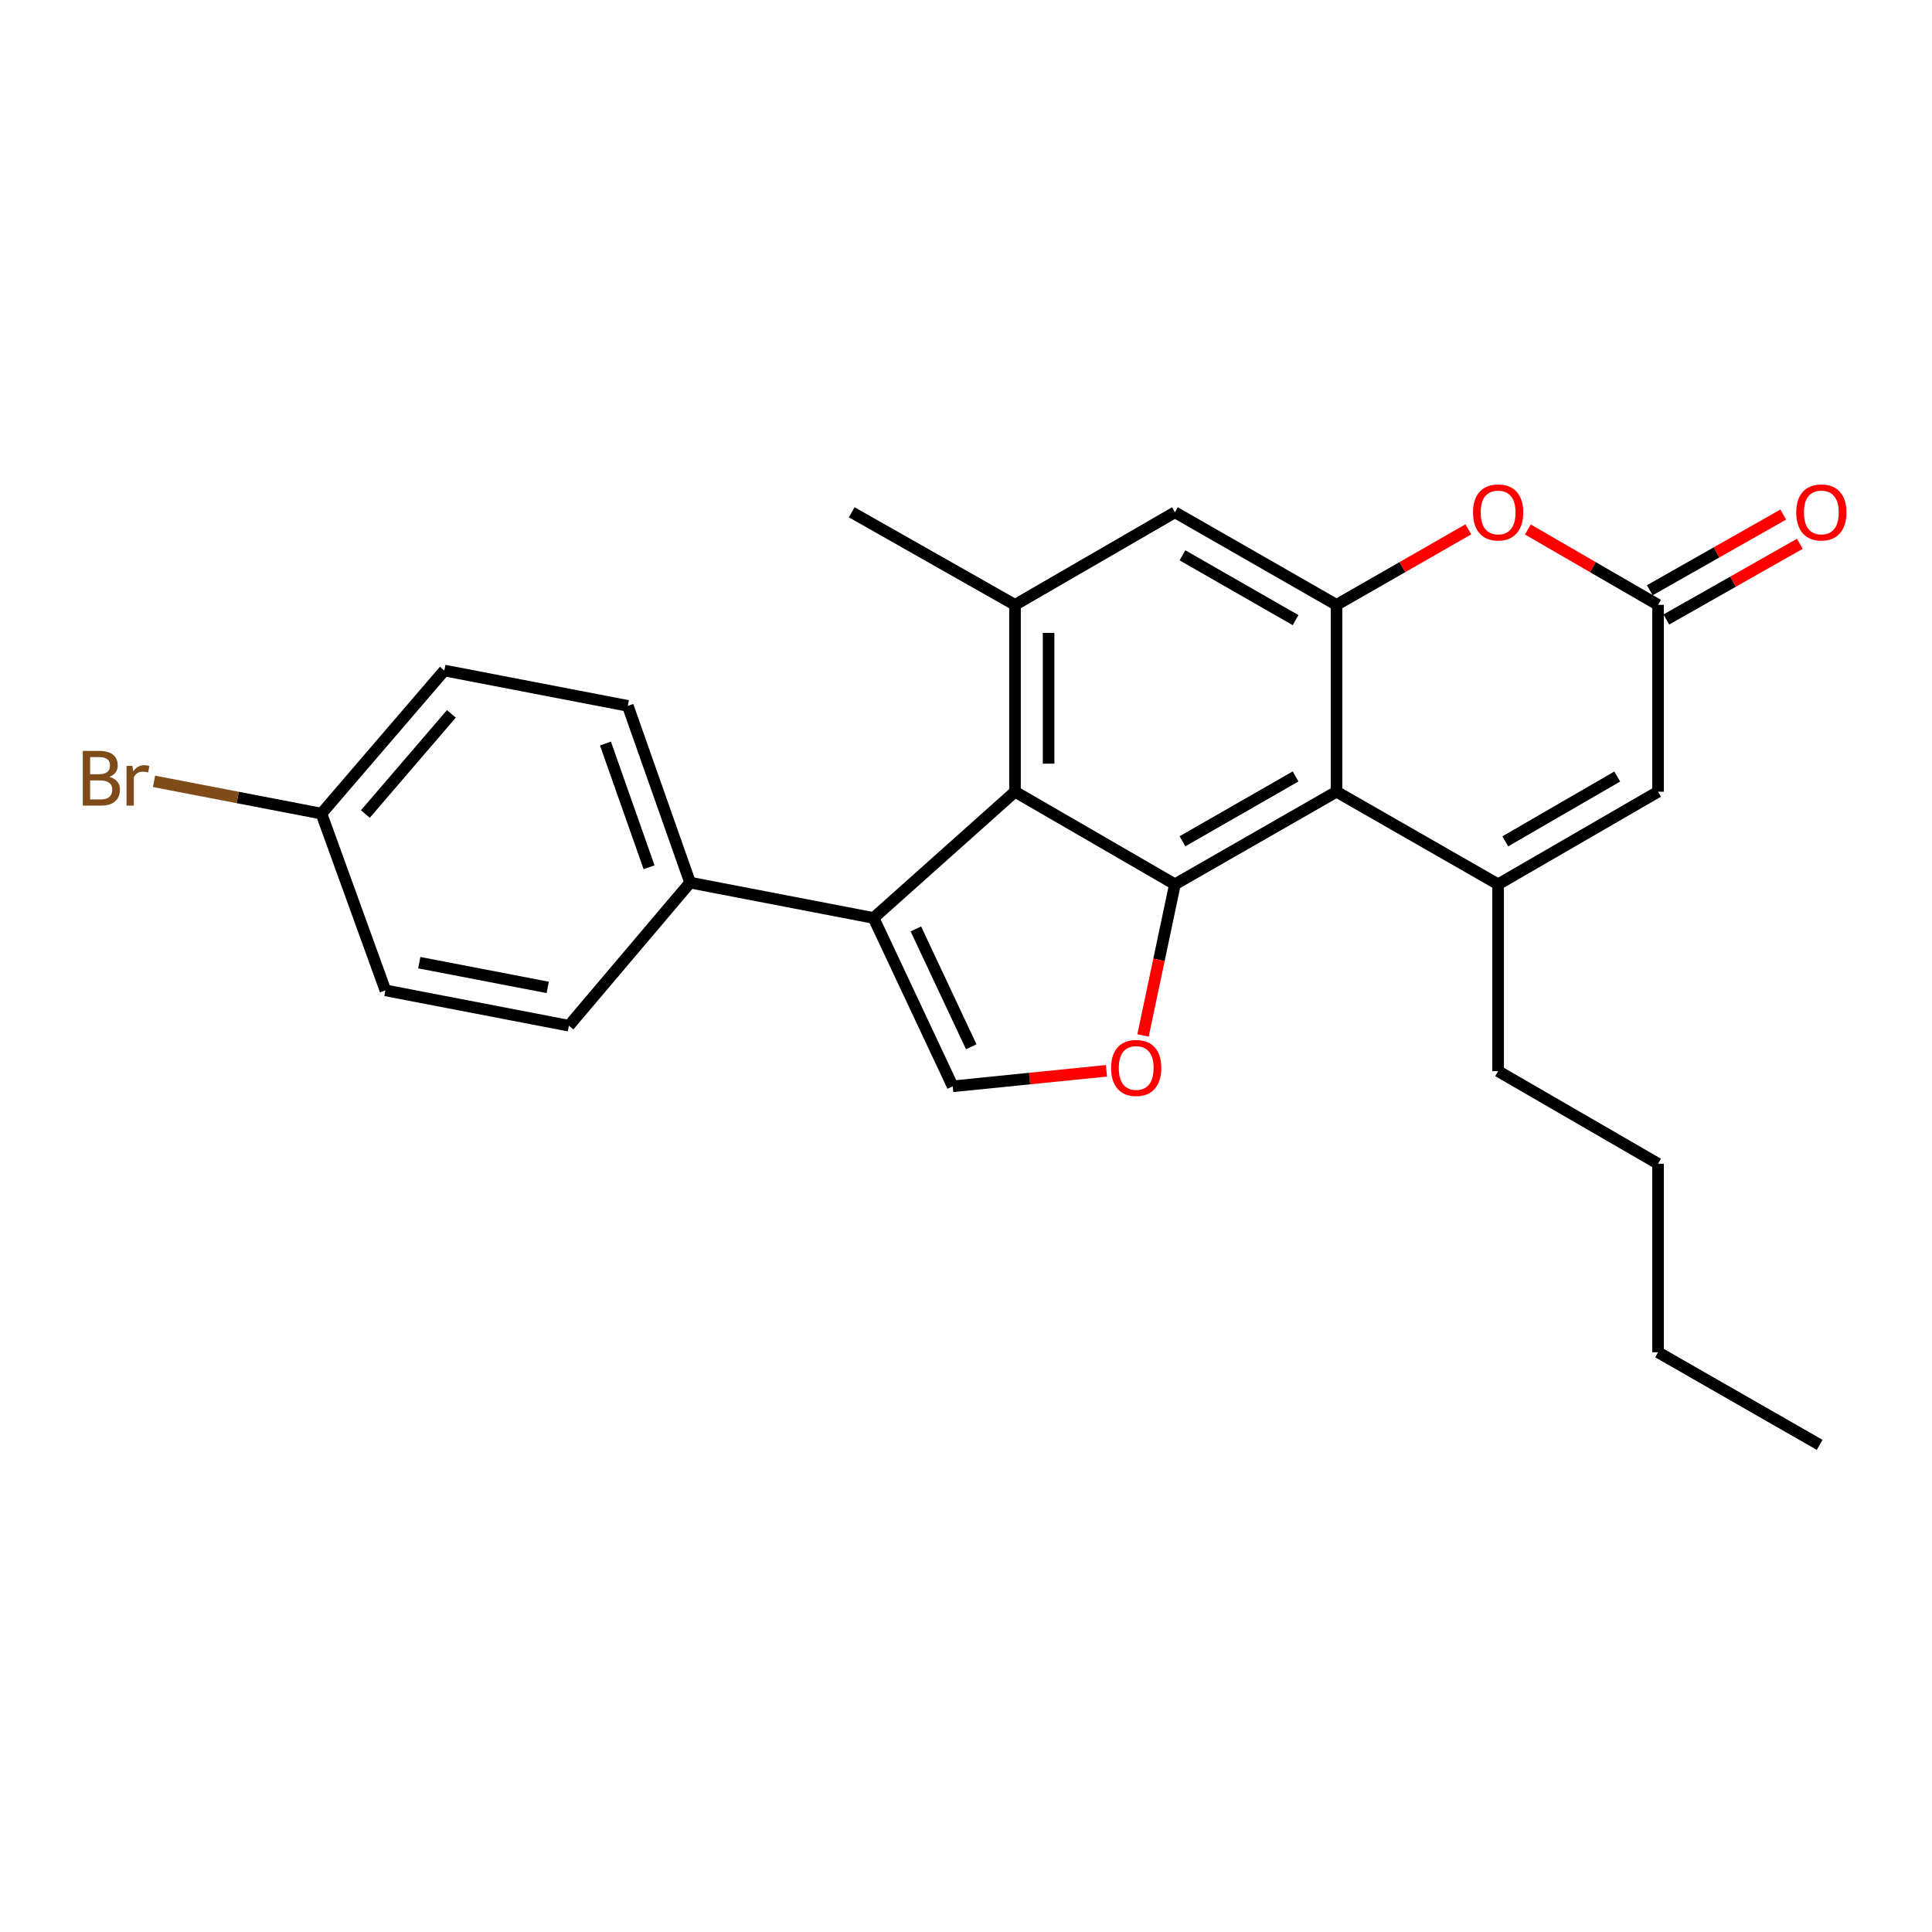 <?xml version='1.0' encoding='iso-8859-1'?>
<svg version='1.1' baseProfile='full'
              xmlns='http://www.w3.org/2000/svg'
                      xmlns:rdkit='http://www.rdkit.org/xml'
                      xmlns:xlink='http://www.w3.org/1999/xlink'
                  xml:space='preserve'
width='1000px' height='1000px' viewBox='0 0 1000 1000'>
<!-- END OF HEADER -->
<rect style='opacity:1.0;fill:#FFFFFF;stroke:none' width='1000' height='1000' x='0' y='0'> </rect>
<path class='bond-0' d='M 608.142,457.718 L 691.781,409.788' style='fill:none;fill-rule:evenodd;stroke:#000000;stroke-width:6px;stroke-linecap:butt;stroke-linejoin:miter;stroke-opacity:1' />
<path class='bond-0' d='M 612.041,435.44 L 670.588,401.889' style='fill:none;fill-rule:evenodd;stroke:#000000;stroke-width:6px;stroke-linecap:butt;stroke-linejoin:miter;stroke-opacity:1' />
<path class='bond-1' d='M 608.142,457.718 L 525.362,409.788' style='fill:none;fill-rule:evenodd;stroke:#000000;stroke-width:6px;stroke-linecap:butt;stroke-linejoin:miter;stroke-opacity:1' />
<path class='bond-2' d='M 608.142,457.718 L 599.885,496.831' style='fill:none;fill-rule:evenodd;stroke:#000000;stroke-width:6px;stroke-linecap:butt;stroke-linejoin:miter;stroke-opacity:1' />
<path class='bond-2' d='M 599.885,496.831 L 591.629,535.944' style='fill:none;fill-rule:evenodd;stroke:#FF0000;stroke-width:6px;stroke-linecap:butt;stroke-linejoin:miter;stroke-opacity:1' />
<path class='bond-3' d='M 691.781,409.788 L 775.43,457.718' style='fill:none;fill-rule:evenodd;stroke:#000000;stroke-width:6px;stroke-linecap:butt;stroke-linejoin:miter;stroke-opacity:1' />
<path class='bond-4' d='M 691.781,409.788 L 691.781,313.076' style='fill:none;fill-rule:evenodd;stroke:#000000;stroke-width:6px;stroke-linecap:butt;stroke-linejoin:miter;stroke-opacity:1' />
<path class='bond-5' d='M 525.362,409.788 L 452.167,475.138' style='fill:none;fill-rule:evenodd;stroke:#000000;stroke-width:6px;stroke-linecap:butt;stroke-linejoin:miter;stroke-opacity:1' />
<path class='bond-6' d='M 525.362,409.788 L 525.362,313.076' style='fill:none;fill-rule:evenodd;stroke:#000000;stroke-width:6px;stroke-linecap:butt;stroke-linejoin:miter;stroke-opacity:1' />
<path class='bond-6' d='M 542.753,395.281 L 542.753,327.583' style='fill:none;fill-rule:evenodd;stroke:#000000;stroke-width:6px;stroke-linecap:butt;stroke-linejoin:miter;stroke-opacity:1' />
<path class='bond-7' d='M 775.43,457.718 L 858.209,409.788' style='fill:none;fill-rule:evenodd;stroke:#000000;stroke-width:6px;stroke-linecap:butt;stroke-linejoin:miter;stroke-opacity:1' />
<path class='bond-7' d='M 779.133,435.479 L 837.078,401.927' style='fill:none;fill-rule:evenodd;stroke:#000000;stroke-width:6px;stroke-linecap:butt;stroke-linejoin:miter;stroke-opacity:1' />
<path class='bond-8' d='M 775.43,457.718 L 775.43,554.43' style='fill:none;fill-rule:evenodd;stroke:#000000;stroke-width:6px;stroke-linecap:butt;stroke-linejoin:miter;stroke-opacity:1' />
<path class='bond-9' d='M 452.167,475.138 L 357.194,456.839' style='fill:none;fill-rule:evenodd;stroke:#000000;stroke-width:6px;stroke-linecap:butt;stroke-linejoin:miter;stroke-opacity:1' />
<path class='bond-10' d='M 452.167,475.138 L 493.122,562.275' style='fill:none;fill-rule:evenodd;stroke:#000000;stroke-width:6px;stroke-linecap:butt;stroke-linejoin:miter;stroke-opacity:1' />
<path class='bond-10' d='M 474.049,480.811 L 502.717,541.807' style='fill:none;fill-rule:evenodd;stroke:#000000;stroke-width:6px;stroke-linecap:butt;stroke-linejoin:miter;stroke-opacity:1' />
<path class='bond-11' d='M 691.781,313.076 L 725.9,293.53' style='fill:none;fill-rule:evenodd;stroke:#000000;stroke-width:6px;stroke-linecap:butt;stroke-linejoin:miter;stroke-opacity:1' />
<path class='bond-11' d='M 725.9,293.53 L 760.02,273.983' style='fill:none;fill-rule:evenodd;stroke:#FF0000;stroke-width:6px;stroke-linecap:butt;stroke-linejoin:miter;stroke-opacity:1' />
<path class='bond-12' d='M 691.781,313.076 L 608.142,265.155' style='fill:none;fill-rule:evenodd;stroke:#000000;stroke-width:6px;stroke-linecap:butt;stroke-linejoin:miter;stroke-opacity:1' />
<path class='bond-12' d='M 670.59,320.978 L 612.042,287.433' style='fill:none;fill-rule:evenodd;stroke:#000000;stroke-width:6px;stroke-linecap:butt;stroke-linejoin:miter;stroke-opacity:1' />
<path class='bond-13' d='M 572.708,554.243 L 532.915,558.259' style='fill:none;fill-rule:evenodd;stroke:#FF0000;stroke-width:6px;stroke-linecap:butt;stroke-linejoin:miter;stroke-opacity:1' />
<path class='bond-13' d='M 532.915,558.259 L 493.122,562.275' style='fill:none;fill-rule:evenodd;stroke:#000000;stroke-width:6px;stroke-linecap:butt;stroke-linejoin:miter;stroke-opacity:1' />
<path class='bond-14' d='M 790.821,274.065 L 824.515,293.571' style='fill:none;fill-rule:evenodd;stroke:#FF0000;stroke-width:6px;stroke-linecap:butt;stroke-linejoin:miter;stroke-opacity:1' />
<path class='bond-14' d='M 824.515,293.571 L 858.209,313.076' style='fill:none;fill-rule:evenodd;stroke:#000000;stroke-width:6px;stroke-linecap:butt;stroke-linejoin:miter;stroke-opacity:1' />
<path class='bond-15' d='M 525.362,313.076 L 608.142,265.155' style='fill:none;fill-rule:evenodd;stroke:#000000;stroke-width:6px;stroke-linecap:butt;stroke-linejoin:miter;stroke-opacity:1' />
<path class='bond-16' d='M 525.362,313.076 L 440.843,265.155' style='fill:none;fill-rule:evenodd;stroke:#000000;stroke-width:6px;stroke-linecap:butt;stroke-linejoin:miter;stroke-opacity:1' />
<path class='bond-17' d='M 862.498,320.64 L 897.043,301.054' style='fill:none;fill-rule:evenodd;stroke:#000000;stroke-width:6px;stroke-linecap:butt;stroke-linejoin:miter;stroke-opacity:1' />
<path class='bond-17' d='M 897.043,301.054 L 931.588,281.467' style='fill:none;fill-rule:evenodd;stroke:#FF0000;stroke-width:6px;stroke-linecap:butt;stroke-linejoin:miter;stroke-opacity:1' />
<path class='bond-17' d='M 853.921,305.512 L 888.466,285.926' style='fill:none;fill-rule:evenodd;stroke:#000000;stroke-width:6px;stroke-linecap:butt;stroke-linejoin:miter;stroke-opacity:1' />
<path class='bond-17' d='M 888.466,285.926 L 923.01,266.339' style='fill:none;fill-rule:evenodd;stroke:#FF0000;stroke-width:6px;stroke-linecap:butt;stroke-linejoin:miter;stroke-opacity:1' />
<path class='bond-18' d='M 858.209,313.076 L 858.209,409.788' style='fill:none;fill-rule:evenodd;stroke:#000000;stroke-width:6px;stroke-linecap:butt;stroke-linejoin:miter;stroke-opacity:1' />
<path class='bond-19' d='M 357.194,456.839 L 324.954,365.354' style='fill:none;fill-rule:evenodd;stroke:#000000;stroke-width:6px;stroke-linecap:butt;stroke-linejoin:miter;stroke-opacity:1' />
<path class='bond-19' d='M 335.956,448.897 L 313.388,384.857' style='fill:none;fill-rule:evenodd;stroke:#000000;stroke-width:6px;stroke-linecap:butt;stroke-linejoin:miter;stroke-opacity:1' />
<path class='bond-20' d='M 357.194,456.839 L 294.462,530.904' style='fill:none;fill-rule:evenodd;stroke:#000000;stroke-width:6px;stroke-linecap:butt;stroke-linejoin:miter;stroke-opacity:1' />
<path class='bond-21' d='M 324.954,365.354 L 229.982,347.056' style='fill:none;fill-rule:evenodd;stroke:#000000;stroke-width:6px;stroke-linecap:butt;stroke-linejoin:miter;stroke-opacity:1' />
<path class='bond-22' d='M 294.462,530.904 L 199.48,512.605' style='fill:none;fill-rule:evenodd;stroke:#000000;stroke-width:6px;stroke-linecap:butt;stroke-linejoin:miter;stroke-opacity:1' />
<path class='bond-22' d='M 283.505,511.082 L 217.018,498.273' style='fill:none;fill-rule:evenodd;stroke:#000000;stroke-width:6px;stroke-linecap:butt;stroke-linejoin:miter;stroke-opacity:1' />
<path class='bond-23' d='M 166.371,421.121 L 199.48,512.605' style='fill:none;fill-rule:evenodd;stroke:#000000;stroke-width:6px;stroke-linecap:butt;stroke-linejoin:miter;stroke-opacity:1' />
<path class='bond-24' d='M 166.371,421.121 L 123.043,412.772' style='fill:none;fill-rule:evenodd;stroke:#000000;stroke-width:6px;stroke-linecap:butt;stroke-linejoin:miter;stroke-opacity:1' />
<path class='bond-24' d='M 123.043,412.772 L 79.716,404.424' style='fill:none;fill-rule:evenodd;stroke:#7F4C19;stroke-width:6px;stroke-linecap:butt;stroke-linejoin:miter;stroke-opacity:1' />
<path class='bond-25' d='M 166.371,421.121 L 229.982,347.056' style='fill:none;fill-rule:evenodd;stroke:#000000;stroke-width:6px;stroke-linecap:butt;stroke-linejoin:miter;stroke-opacity:1' />
<path class='bond-25' d='M 189.105,421.342 L 233.633,369.496' style='fill:none;fill-rule:evenodd;stroke:#000000;stroke-width:6px;stroke-linecap:butt;stroke-linejoin:miter;stroke-opacity:1' />
<path class='bond-26' d='M 775.43,554.43 L 858.209,602.35' style='fill:none;fill-rule:evenodd;stroke:#000000;stroke-width:6px;stroke-linecap:butt;stroke-linejoin:miter;stroke-opacity:1' />
<path class='bond-27' d='M 858.209,602.35 L 858.209,699.941' style='fill:none;fill-rule:evenodd;stroke:#000000;stroke-width:6px;stroke-linecap:butt;stroke-linejoin:miter;stroke-opacity:1' />
<path class='bond-28' d='M 858.209,699.941 L 941.859,747.862' style='fill:none;fill-rule:evenodd;stroke:#000000;stroke-width:6px;stroke-linecap:butt;stroke-linejoin:miter;stroke-opacity:1' />
<path  class='atom-6' d='M 575.094 552.77
Q 575.094 545.97, 578.454 542.17
Q 581.814 538.37, 588.094 538.37
Q 594.374 538.37, 597.734 542.17
Q 601.094 545.97, 601.094 552.77
Q 601.094 559.65, 597.694 563.57
Q 594.294 567.45, 588.094 567.45
Q 581.854 567.45, 578.454 563.57
Q 575.094 559.69, 575.094 552.77
M 588.094 564.25
Q 592.414 564.25, 594.734 561.37
Q 597.094 558.45, 597.094 552.77
Q 597.094 547.21, 594.734 544.41
Q 592.414 541.57, 588.094 541.57
Q 583.774 541.57, 581.414 544.37
Q 579.094 547.17, 579.094 552.77
Q 579.094 558.49, 581.414 561.37
Q 583.774 564.25, 588.094 564.25
' fill='#FF0000'/>
<path  class='atom-8' d='M 762.43 265.235
Q 762.43 258.435, 765.79 254.635
Q 769.15 250.835, 775.43 250.835
Q 781.71 250.835, 785.07 254.635
Q 788.43 258.435, 788.43 265.235
Q 788.43 272.115, 785.03 276.035
Q 781.63 279.915, 775.43 279.915
Q 769.19 279.915, 765.79 276.035
Q 762.43 272.155, 762.43 265.235
M 775.43 276.715
Q 779.75 276.715, 782.07 273.835
Q 784.43 270.915, 784.43 265.235
Q 784.43 259.675, 782.07 256.875
Q 779.75 254.035, 775.43 254.035
Q 771.11 254.035, 768.75 256.835
Q 766.43 259.635, 766.43 265.235
Q 766.43 270.955, 768.75 273.835
Q 771.11 276.715, 775.43 276.715
' fill='#FF0000'/>
<path  class='atom-14' d='M 929.728 265.235
Q 929.728 258.435, 933.088 254.635
Q 936.448 250.835, 942.728 250.835
Q 949.008 250.835, 952.368 254.635
Q 955.728 258.435, 955.728 265.235
Q 955.728 272.115, 952.328 276.035
Q 948.928 279.915, 942.728 279.915
Q 936.488 279.915, 933.088 276.035
Q 929.728 272.155, 929.728 265.235
M 942.728 276.715
Q 947.048 276.715, 949.368 273.835
Q 951.728 270.915, 951.728 265.235
Q 951.728 259.675, 949.368 256.875
Q 947.048 254.035, 942.728 254.035
Q 938.408 254.035, 936.048 256.835
Q 933.728 259.635, 933.728 265.235
Q 933.728 270.955, 936.048 273.835
Q 938.408 276.715, 942.728 276.715
' fill='#FF0000'/>
<path  class='atom-21' d='M 56.618 402.102
Q 59.338 402.862, 60.698 404.542
Q 62.098 406.182, 62.098 408.622
Q 62.098 412.542, 59.578 414.782
Q 57.098 416.982, 52.378 416.982
L 42.858 416.982
L 42.858 388.662
L 51.218 388.662
Q 56.058 388.662, 58.498 390.622
Q 60.938 392.582, 60.938 396.182
Q 60.938 400.462, 56.618 402.102
M 46.658 391.862
L 46.658 400.742
L 51.218 400.742
Q 54.018 400.742, 55.458 399.622
Q 56.938 398.462, 56.938 396.182
Q 56.938 391.862, 51.218 391.862
L 46.658 391.862
M 52.378 413.782
Q 55.138 413.782, 56.618 412.462
Q 58.098 411.142, 58.098 408.622
Q 58.098 406.302, 56.458 405.142
Q 54.858 403.942, 51.778 403.942
L 46.658 403.942
L 46.658 413.782
L 52.378 413.782
' fill='#7F4C19'/>
<path  class='atom-21' d='M 68.538 396.422
L 68.978 399.262
Q 71.138 396.062, 74.658 396.062
Q 75.778 396.062, 77.298 396.462
L 76.698 399.822
Q 74.978 399.422, 74.018 399.422
Q 72.338 399.422, 71.218 400.102
Q 70.138 400.742, 69.258 402.302
L 69.258 416.982
L 65.498 416.982
L 65.498 396.422
L 68.538 396.422
' fill='#7F4C19'/>
</svg>
